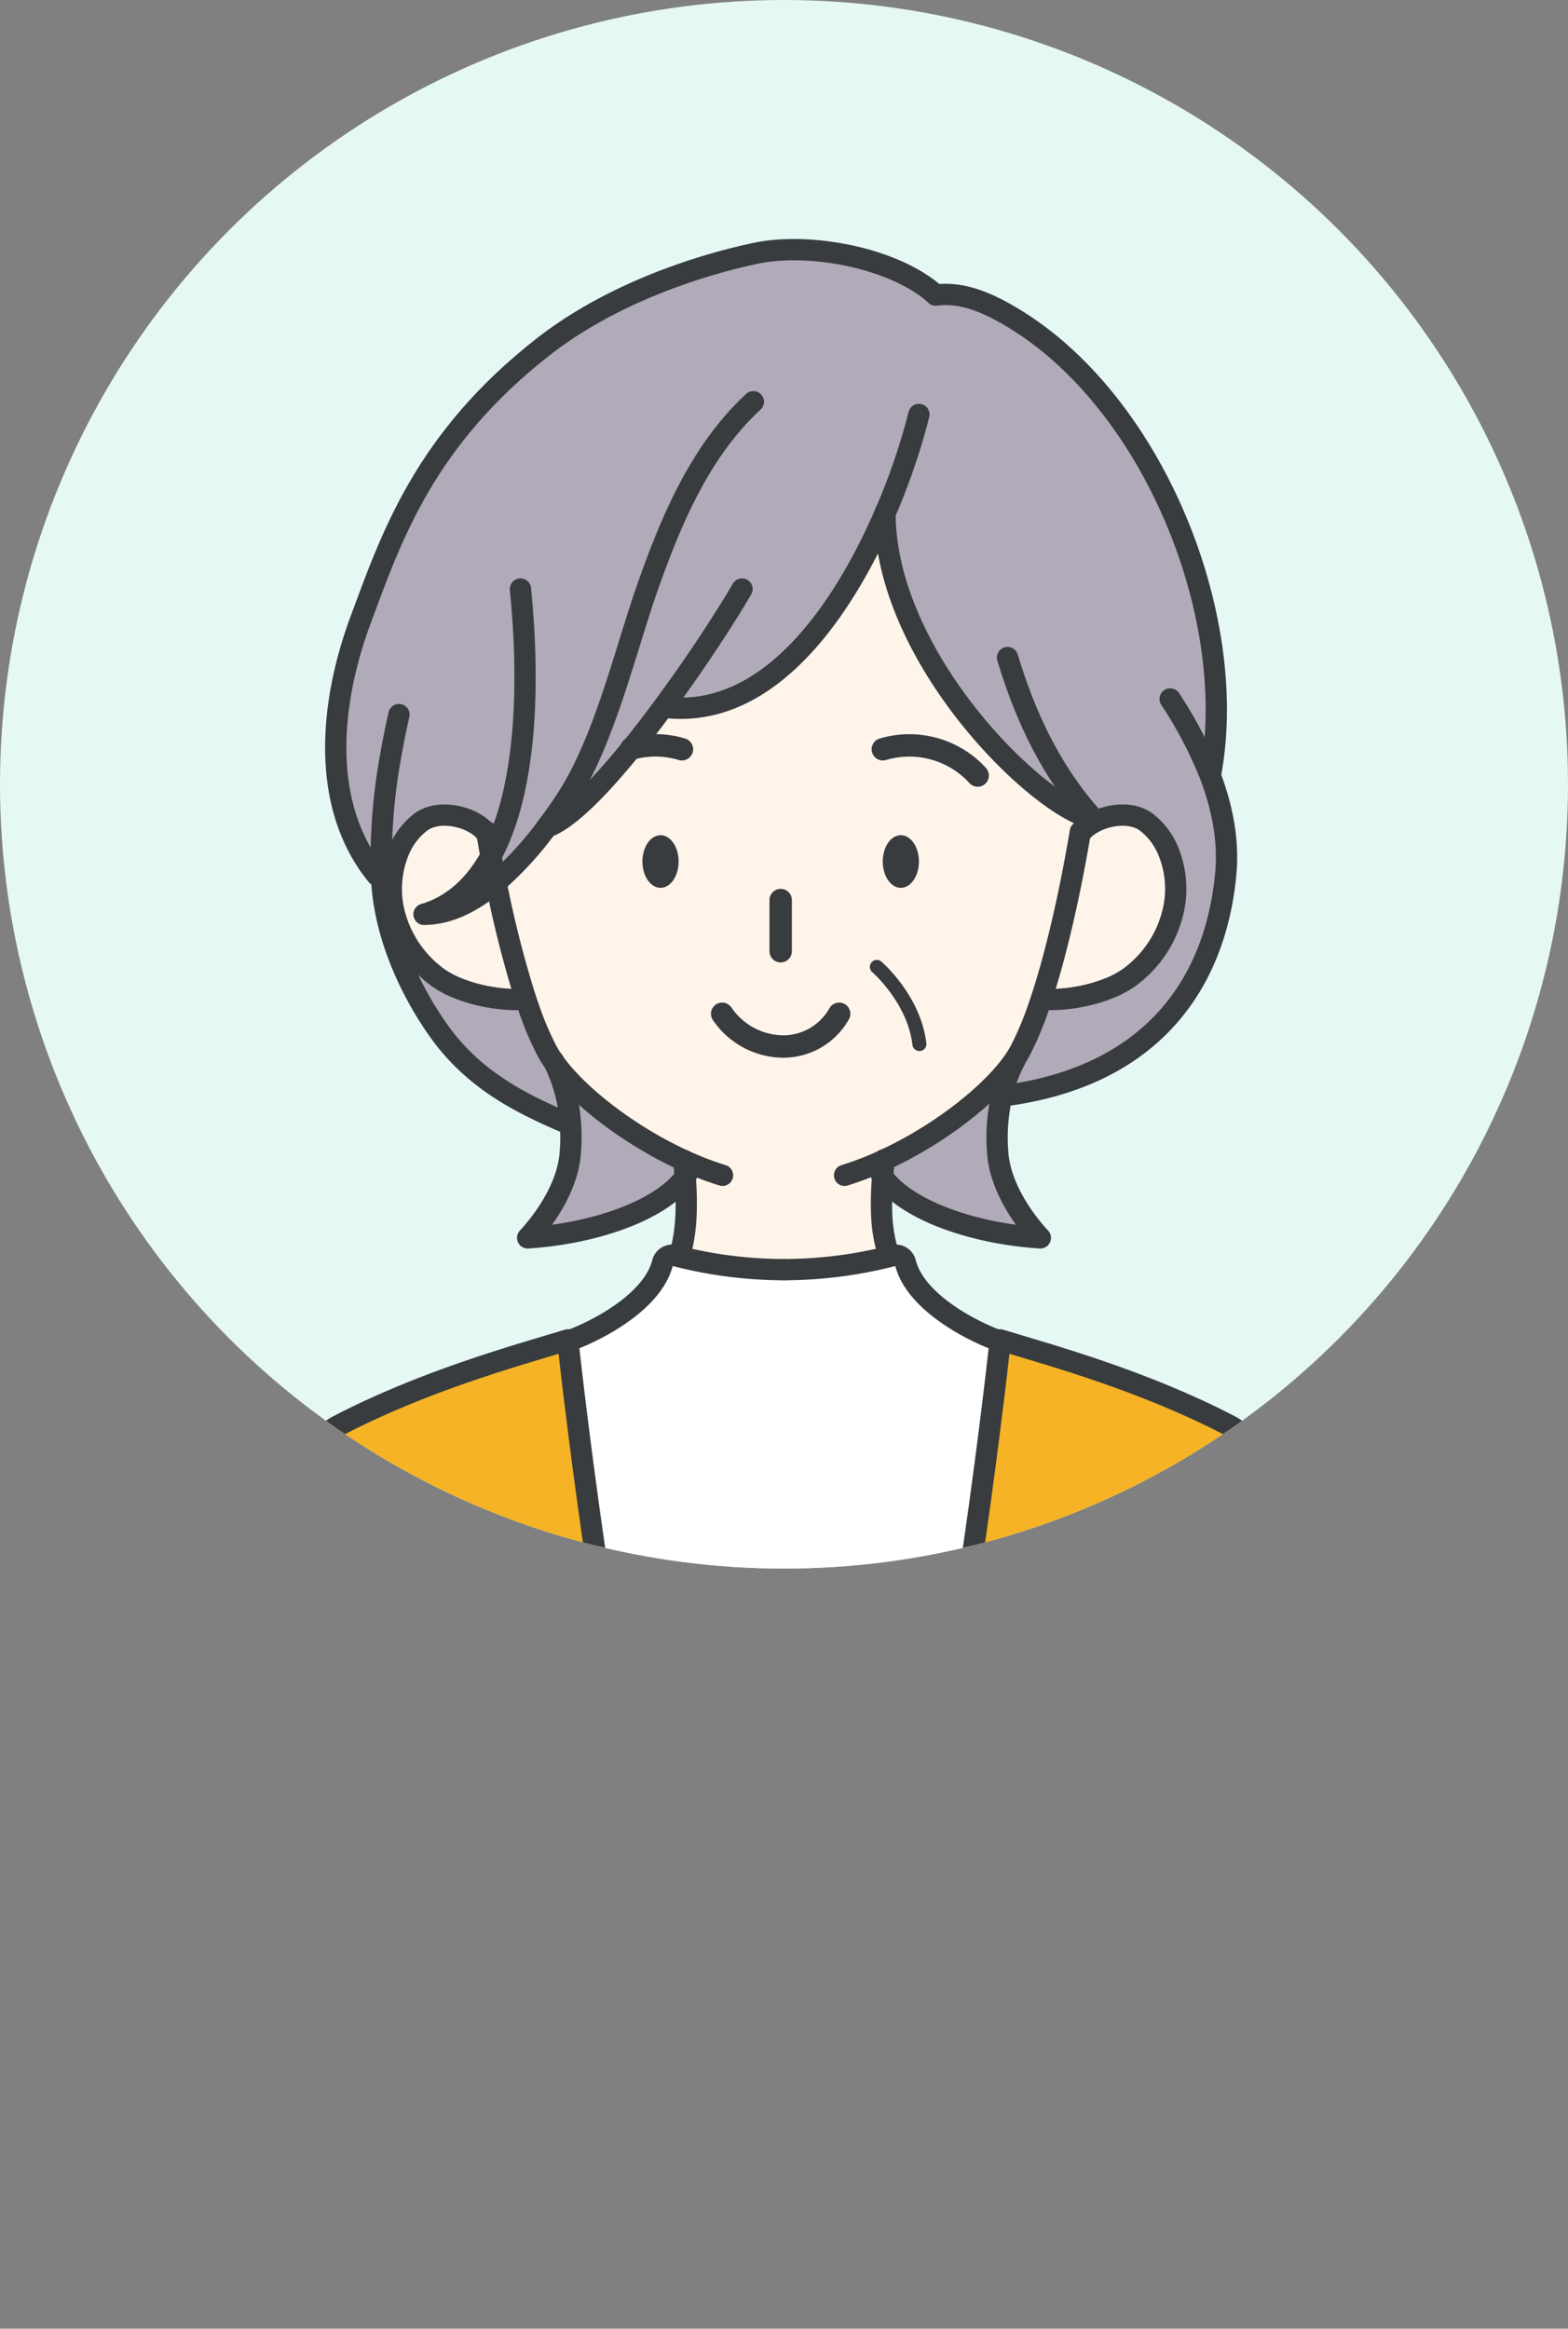 <svg id="レイヤー_1" data-name="レイヤー 1" xmlns="http://www.w3.org/2000/svg" xmlns:xlink="http://www.w3.org/1999/xlink" width="336" height="498.826" viewBox="0 0 336 498.826"><rect x="0" y="0" width="336" height="498.826" fill="#808080" stroke="none"/><defs><style>.cls-1,.cls-10,.cls-11,.cls-8{fill:none;}.cls-2{clip-path:url(#clip-path);}.cls-3{fill:#e5f8f3;}.cls-4{fill:#fff;}.cls-5{fill:#f5b325;}.cls-6{fill:#b1aab8;}.cls-7{fill:#fff4ea;}.cls-10,.cls-11,.cls-8{stroke:#383c3f;stroke-linecap:round;stroke-linejoin:round;}.cls-8{stroke-width:4.56px;}.cls-9{fill:#383c3f;}.cls-10{stroke-width:4.8px;}.cls-11{stroke-width:3px;}</style><clipPath id="clip-path" transform="translate(-791.84 -290.414)"><circle class="cls-1" cx="959.84" cy="458.414" r="168"/></clipPath></defs><g class="cls-2"><rect class="cls-3" width="336" height="336"/><path class="cls-4" d="M1006.155,577.72c-.606,5.563-10.519,95.336-25.7,143.038l1.9,66.2H937.327l1.9-66.2c-15.184-47.7-25.1-137.475-25.7-143.038,5.271-1.824,18.057-8.048,20.292-16.8a2.137,2.137,0,0,1,2.047-1.633,2.055,2.055,0,0,1,.543.073,93.735,93.735,0,0,0,23.4,3.024h.063a94.373,94.373,0,0,0,22.6-2.814c.283-.073.552-.146.8-.21a2.116,2.116,0,0,1,2.59,1.56C988.1,569.672,1000.884,575.9,1006.155,577.72Z" transform="translate(-791.84 -290.414)"/><path class="cls-5" d="M876.492,786.96H843.1c-.6-68.3,2.736-181.515,20.976-191.037s37.465-14.892,49.416-18.477l.028.274c.606,5.563,10.52,95.336,25.7,143.038l-1.9,66.2Z" transform="translate(-791.84 -290.414)"/><path class="cls-5" d="M1043.187,786.96H982.352l-1.9-66.2c15.185-47.7,25.1-137.475,25.7-143.038l.028-.274c11.952,3.585,31.177,8.952,49.417,18.477s21.573,122.733,20.976,191.037Z" transform="translate(-791.84 -290.414)"/><path class="cls-6" d="M902.42,504.518c.634,0,1.236-.027,1.81-.073l-.082-1.1c.11.342.224.684.333,1.022.269.816.543,1.614.816,2.394a66.478,66.478,0,0,0,3.6,8.472c.06.123.128.247.192.37A22.4,22.4,0,0,0,910.6,518a34.906,34.906,0,0,1,3.489,13.315h0c-10.365-4.341-19.207-8.933-26.343-17.615-2.613-3.183-10.908-14.711-13.434-29.057l1.678-.292a24.371,24.371,0,0,0,7.679,13.822c.579.524,1.181,1.021,1.8,1.482a19.992,19.992,0,0,0,4.205,2.325,34.124,34.124,0,0,0,8.071,2.18,33.072,33.072,0,0,0,4.414.36Z" transform="translate(-791.84 -290.414)"/><path class="cls-6" d="M981.915,538.609c10.177-4.788,19.594-11.861,25.011-18.144a33.03,33.03,0,0,0,2.28-2.937l.087.064a31.4,31.4,0,0,0-2.773,7.528,39.948,39.948,0,0,0-.843,12.718c.551,5.7,3.967,12.143,9.092,17.739-14.263-.9-28.6-5.869-33.808-13.092.092-1.19.206-2.371.329-3.539a.211.211,0,0,1,0-.05c.078-.032.151-.064.224-.1l.173-.082.2-.1S981.91,538.613,981.915,538.609Z" transform="translate(-791.84 -290.414)"/><path class="cls-6" d="M938.667,542.553c-5.244,7.182-19.539,12.125-33.757,13.024,5.125-5.6,8.541-12.039,9.092-17.739a39.9,39.9,0,0,0,.083-6.525A34.906,34.906,0,0,0,910.6,518c.575.8,1.227,1.628,1.952,2.467,5.417,6.283,14.833,13.356,25.011,18.144,0,0,.014,0,.019.009l.205.1.173.082c.123.059.246.114.374.173C938.458,540.15,938.572,541.349,938.667,542.553Z" transform="translate(-791.84 -290.414)"/><path class="cls-6" d="M909.009,467.591a73.092,73.092,0,0,1-10.871,11.866c-.387-1.92-.752-3.813-1.094-5.664-.329-1.783-.634-3.529-.917-5.212l-.26.041a7.426,7.426,0,0,0-1.222-1.154,11.912,11.912,0,0,0-3.744-1.86c-2.973-.912-6.425-.862-8.8.834a14.952,14.952,0,0,0-5.089,7.014,20.013,20.013,0,0,0-.967,3.506,21.516,21.516,0,0,0-.306,5.381c.037.5.092.985.16,1.473.027.178.055.356.082.533l-1.678.292a49.066,49.066,0,0,1-.67-5.741c-.018-.333-.037-.666-.046-1l-.957.046c-12.18-14.857-10.215-36.754-3.512-54.757,6.571-17.633,13.612-38.609,39.28-58.6,13.986-10.894,32.253-17.155,45.422-19.923,11.587-2.43,29.791,1.008,38.56,8.961,5.827-.794,11.541,1.878,16.58,4.915,29.79,17.935,48.459,63.457,42.367,97.311l-.37.146c2.472,6.32,4.269,13.785,3.553,21.514-2.2,23.808-16.056,43.639-47.807,47.661l-.183-.046a31.4,31.4,0,0,1,2.773-7.528l-.087-.064a21.594,21.594,0,0,0,1.181-1.924c.064-.123.132-.247.192-.37a66.478,66.478,0,0,0,3.6-8.472c.273-.78.547-1.578.816-2.394l.237.077c.579.046,1.185.069,1.824.073h.269a33.072,33.072,0,0,0,4.414-.36,34.137,34.137,0,0,0,8.071-2.18,19.992,19.992,0,0,0,4.2-2.325c.62-.461,1.222-.958,1.8-1.482a24.3,24.3,0,0,0,7.761-14.355c.068-.488.123-.976.159-1.473a21.469,21.469,0,0,0-.3-5.381,20.013,20.013,0,0,0-.967-3.506,14.959,14.959,0,0,0-5.089-7.014c-2.376-1.7-5.827-1.746-8.8-.834a13.5,13.5,0,0,0-2.079.825l-.324-.606c-11.965-2.458-44.628-34.5-44.688-65.436-8.91,20.588-24.724,43.972-46.886,41.569l-.442-.329C925.106,453.9,915.065,465.544,909.009,467.591Z" transform="translate(-791.84 -290.414)"/><path class="cls-7" d="M902.151,504.518a33.072,33.072,0,0,1-4.414-.36,34.124,34.124,0,0,1-8.071-2.18,19.992,19.992,0,0,1-4.205-2.325c-.62-.461-1.222-.958-1.8-1.482a24.371,24.371,0,0,1-7.679-13.822c-.027-.177-.055-.355-.082-.533-.068-.488-.123-.976-.16-1.473a21.516,21.516,0,0,1,.306-5.381,20.013,20.013,0,0,1,.967-3.506,14.952,14.952,0,0,1,5.089-7.014c2.375-1.7,5.827-1.746,8.8-.834a11.912,11.912,0,0,1,3.744,1.86,7.426,7.426,0,0,1,1.222,1.154l.26-.041c.283,1.683.588,3.429.917,5.212-3.329,6.1-7.98,10.561-14.314,12.472,5.271,0,10.47-2.645,15.408-6.808a229.762,229.762,0,0,0,6.01,23.889l.082,1.1c-.574.046-1.176.069-1.81.073Z" transform="translate(-791.84 -290.414)"/><path class="cls-7" d="M1021.737,504.158a33.072,33.072,0,0,1-4.414.36h-.269c-.639,0-1.245-.027-1.824-.073l-.237-.077c3.57-10.807,6.475-24.592,8.354-35.787l.26.041a7.426,7.426,0,0,1,1.222-1.154,10.43,10.43,0,0,1,1.664-1.035,13.5,13.5,0,0,1,2.079-.825c2.974-.912,6.425-.862,8.8.834a14.959,14.959,0,0,1,5.089,7.014,20.013,20.013,0,0,1,.967,3.506,21.469,21.469,0,0,1,.3,5.381c-.036.5-.091.985-.159,1.473a24.3,24.3,0,0,1-7.761,14.355c-.579.524-1.181,1.021-1.8,1.482a19.992,19.992,0,0,1-4.2,2.325A34.137,34.137,0,0,1,1021.737,504.158Z" transform="translate(-791.84 -290.414)"/><path class="cls-7" d="M910.6,518a22.4,22.4,0,0,1-1.509-2.394c-.064-.123-.132-.247-.192-.37a66.478,66.478,0,0,1-3.6-8.472c-.273-.78-.547-1.578-.816-2.394-.109-.338-.223-.68-.333-1.022a229.762,229.762,0,0,1-6.01-23.889,73.092,73.092,0,0,0,10.871-11.866c6.056-2.047,16.1-13.689,25.144-25.96l.442.329c22.162,2.4,37.976-20.981,46.886-41.569.06,30.939,32.723,62.978,44.688,65.436l.324.606a10.43,10.43,0,0,0-1.664,1.035,7.426,7.426,0,0,0-1.222,1.154l-.26-.041c-1.879,11.195-4.784,24.98-8.354,35.787-.269.816-.543,1.614-.816,2.394a66.478,66.478,0,0,1-3.6,8.472c-.06.123-.128.247-.192.37a21.594,21.594,0,0,1-1.181,1.924,33.03,33.03,0,0,1-2.28,2.937c-5.417,6.283-14.834,13.356-25.011,18.144,0,0-.014,0-.019.009l-.2.1-.173.082c-.073.036-.146.068-.224.1a.211.211,0,0,0,0,.05c-.123,1.168-.237,2.349-.329,3.539a67.021,67.021,0,0,0-.214,7.77,33.356,33.356,0,0,0,1.076,7.5l.652,1.815a94.373,94.373,0,0,1-22.6,2.814h-.063a93.735,93.735,0,0,1-23.4-3.024,2.055,2.055,0,0,0-.543-.073l2.093-1.746a34.7,34.7,0,0,0,.634-3.653c.146-1.235.237-2.494.278-3.757v-.018a67.461,67.461,0,0,0-.2-7.561c-.1-1.2-.209-2.4-.337-3.584-.128-.059-.251-.114-.374-.173l-.173-.082-.205-.1s-.014,0-.019-.009c-10.178-4.788-19.594-11.861-25.011-18.144C911.823,519.626,911.171,518.8,910.6,518Z" transform="translate(-791.84 -290.414)"/><path class="cls-8" d="M1023.347,468.581c-1.879,11.195-4.784,24.98-8.354,35.787-.269.816-.543,1.614-.816,2.394a66.478,66.478,0,0,1-3.6,8.472c-.06.123-.128.247-.192.37a21.594,21.594,0,0,1-1.181,1.924,33.03,33.03,0,0,1-2.28,2.937c-5.417,6.283-14.834,13.356-25.011,18.144,0,0-.014,0-.019.009l-.2.1-.173.082c-.073.036-.146.068-.224.1q-.9.417-1.8.807a66.6,66.6,0,0,1-6.672,2.467" transform="translate(-791.84 -290.414)"/><path class="cls-8" d="M1023.607,468.622a7.426,7.426,0,0,1,1.222-1.154,10.43,10.43,0,0,1,1.664-1.035,13.5,13.5,0,0,1,2.079-.825c2.974-.912,6.425-.862,8.8.834a14.959,14.959,0,0,1,5.089,7.014,20.013,20.013,0,0,1,.967,3.506,21.469,21.469,0,0,1,.3,5.381c-.036.5-.091.985-.159,1.473a24.3,24.3,0,0,1-7.761,14.355c-.579.524-1.181,1.021-1.8,1.482a19.992,19.992,0,0,1-4.2,2.325,34.137,34.137,0,0,1-8.071,2.18,33.072,33.072,0,0,1-4.414.36h-.269c-.639,0-1.245-.027-1.824-.073" transform="translate(-791.84 -290.414)"/><path class="cls-8" d="M896.127,468.581c.283,1.683.588,3.429.917,5.212.342,1.851.707,3.744,1.094,5.664a229.762,229.762,0,0,0,6.01,23.889c.11.342.224.684.333,1.022.269.816.543,1.614.816,2.394a66.478,66.478,0,0,0,3.6,8.472c.06.123.128.247.192.37A22.4,22.4,0,0,0,910.6,518c.575.8,1.227,1.628,1.952,2.467,5.417,6.283,14.833,13.356,25.011,18.144,0,0,.014,0,.019.009l.205.1.173.082c.123.059.246.114.374.173.547.251,1.1.5,1.655.734a66.6,66.6,0,0,0,6.672,2.467" transform="translate(-791.84 -290.414)"/><path class="cls-8" d="M895.867,468.622a7.426,7.426,0,0,0-1.222-1.154,11.912,11.912,0,0,0-3.744-1.86c-2.973-.912-6.425-.862-8.8.834a14.952,14.952,0,0,0-5.089,7.014,20.013,20.013,0,0,0-.967,3.506,21.516,21.516,0,0,0-.306,5.381c.037.5.092.985.16,1.473.027.178.055.356.082.533a24.371,24.371,0,0,0,7.679,13.822c.579.524,1.181,1.021,1.8,1.482a19.992,19.992,0,0,0,4.205,2.325,34.124,34.124,0,0,0,8.071,2.18,33.072,33.072,0,0,0,4.414.36h.269c.634,0,1.236-.027,1.81-.073h.014" transform="translate(-791.84 -290.414)"/><path class="cls-8" d="M938.33,538.946v.023c.128,1.181.242,2.38.337,3.584a67.461,67.461,0,0,1,.2,7.561v.018c-.041,1.263-.132,2.522-.278,3.757a34.7,34.7,0,0,1-.634,3.653" transform="translate(-791.84 -290.414)"/><path class="cls-8" d="M981.3,538.828c0,.023,0,.045,0,.068a.211.211,0,0,0,0,.05c-.123,1.168-.237,2.349-.329,3.539a67.021,67.021,0,0,0-.214,7.77,33.356,33.356,0,0,0,1.076,7.5" transform="translate(-791.84 -290.414)"/><path class="cls-8" d="M959.871,562.385a94.373,94.373,0,0,0,22.6-2.814c.283-.073.552-.146.8-.21a2.116,2.116,0,0,1,2.59,1.56c2.235,8.751,15.021,14.975,20.292,16.8.379.132.721.242,1.013.328" transform="translate(-791.84 -290.414)"/><path class="cls-8" d="M959.871,562.385h-.063a93.735,93.735,0,0,1-23.4-3.024,2.055,2.055,0,0,0-.543-.073,2.137,2.137,0,0,0-2.047,1.633c-2.235,8.751-15.021,14.975-20.292,16.8-.379.132-.721.242-1.013.328" transform="translate(-791.84 -290.414)"/><path class="cls-8" d="M1076.576,786.96c.6-68.3-2.736-181.515-20.976-191.037s-37.465-14.892-49.417-18.477" transform="translate(-791.84 -290.414)"/><path class="cls-8" d="M1006.183,577.446l-.028.274c-.606,5.563-10.519,95.336-25.7,143.038l1.9,66.2" transform="translate(-791.84 -290.414)"/><path class="cls-8" d="M913.5,577.446c-11.951,3.585-31.176,8.952-49.416,18.477S842.506,718.656,843.1,786.96" transform="translate(-791.84 -290.414)"/><path class="cls-8" d="M913.5,577.446l.028.274c.606,5.563,10.52,95.336,25.7,143.038l-1.9,66.2" transform="translate(-791.84 -290.414)"/><path class="cls-8" d="M988.75,379.2a137.958,137.958,0,0,1-7.269,21.191c-8.91,20.588-24.724,43.972-46.886,41.569" transform="translate(-791.84 -290.414)"/><path class="cls-8" d="M950.843,416.592c-3.557,6.111-9.836,15.755-16.69,25.039-9.047,12.271-19.088,23.913-25.144,25.96" transform="translate(-791.84 -290.414)"/><path class="cls-8" d="M953.278,376.469c-11.209,10.36-17.451,24.934-22.536,39.325s-9.448,33.858-17.98,46.517c-1.213,1.8-2.462,3.566-3.753,5.28a73.092,73.092,0,0,1-10.871,11.866c-4.938,4.163-10.137,6.808-15.408,6.808" transform="translate(-791.84 -290.414)"/><path class="cls-8" d="M903.369,416.592c2.01,20.137,1.4,43.056-6.325,57.2-3.329,6.1-7.98,10.561-14.314,12.472" transform="translate(-791.84 -290.414)"/><path class="cls-8" d="M981.481,400.309v.082c.06,30.939,32.723,62.978,44.688,65.436" transform="translate(-791.84 -290.414)"/><path class="cls-8" d="M1007.742,431.276c3.822,12.69,9.389,24.551,18.427,34.551" transform="translate(-791.84 -290.414)"/><path class="cls-8" d="M992.38,353.619c-8.769-7.953-26.973-11.391-38.56-8.961-13.169,2.768-31.436,9.029-45.422,19.923-25.668,20-32.709,40.972-39.28,58.6-6.7,18-8.668,39.9,3.512,54.757" transform="translate(-791.84 -290.414)"/><path class="cls-8" d="M877.331,443.483c-.684,3.023-1.313,6.137-1.851,9.293a120.984,120.984,0,0,0-1.893,25.121c.009.337.028.67.046,1a49.066,49.066,0,0,0,.67,5.741c2.526,14.346,10.821,25.874,13.434,29.057,7.136,8.682,15.978,13.274,26.343,17.615" transform="translate(-791.84 -290.414)"/><path class="cls-8" d="M910.386,517.592c.073.137.142.269.21.406a34.906,34.906,0,0,1,3.489,13.315,39.9,39.9,0,0,1-.083,6.525c-.551,5.7-3.967,12.143-9.092,17.739,14.218-.9,28.513-5.842,33.757-13.024.092-.127.183-.255.27-.383" transform="translate(-791.84 -290.414)"/><path class="cls-8" d="M1009.293,517.592a31.4,31.4,0,0,0-2.773,7.528,39.948,39.948,0,0,0-.843,12.718c.551,5.7,3.967,12.143,9.092,17.739-14.263-.9-28.6-5.869-33.808-13.092l-.218-.315" transform="translate(-791.84 -290.414)"/><path class="cls-8" d="M992.38,353.619c5.827-.794,11.541,1.878,16.58,4.915,29.79,17.935,48.459,63.457,42.367,97.311" transform="translate(-791.84 -290.414)"/><path class="cls-8" d="M1042.585,440.136a89.864,89.864,0,0,1,8.372,15.855c2.472,6.32,4.269,13.785,3.553,21.514-2.2,23.808-16.056,43.639-47.807,47.661" transform="translate(-791.84 -290.414)"/><path class="cls-9" d="M984.873,469.318c2.141,0,3.878,2.526,3.878,5.642s-1.737,5.639-3.878,5.639S981,478.072,981,474.96,982.728,469.318,984.873,469.318Z" transform="translate(-791.84 -290.414)"/><path class="cls-9" d="M933.381,469.318c2.141,0,3.878,2.526,3.878,5.642s-1.737,5.639-3.878,5.639-3.883-2.527-3.883-5.639S931.235,469.318,933.381,469.318Z" transform="translate(-791.84 -290.414)"/><path class="cls-10" d="M981.016,450.914a19.912,19.912,0,0,1,15.445,1.732,19.19,19.19,0,0,1,4.876,3.892" transform="translate(-791.84 -290.414)"/><path class="cls-10" d="M937.969,450.914a19.5,19.5,0,0,0-10.883-.126" transform="translate(-791.84 -290.414)"/><path class="cls-10" d="M946.59,507.577a15.973,15.973,0,0,0,12.959,7.009,13.74,13.74,0,0,0,12.111-7.009" transform="translate(-791.84 -290.414)"/><line class="cls-10" x1="167.288" y1="192.805" x2="167.288" y2="203.764"/><path class="cls-11" d="M979.732,497.531s7.982,6.842,9.123,16.535" transform="translate(-791.84 -290.414)"/></g></svg>